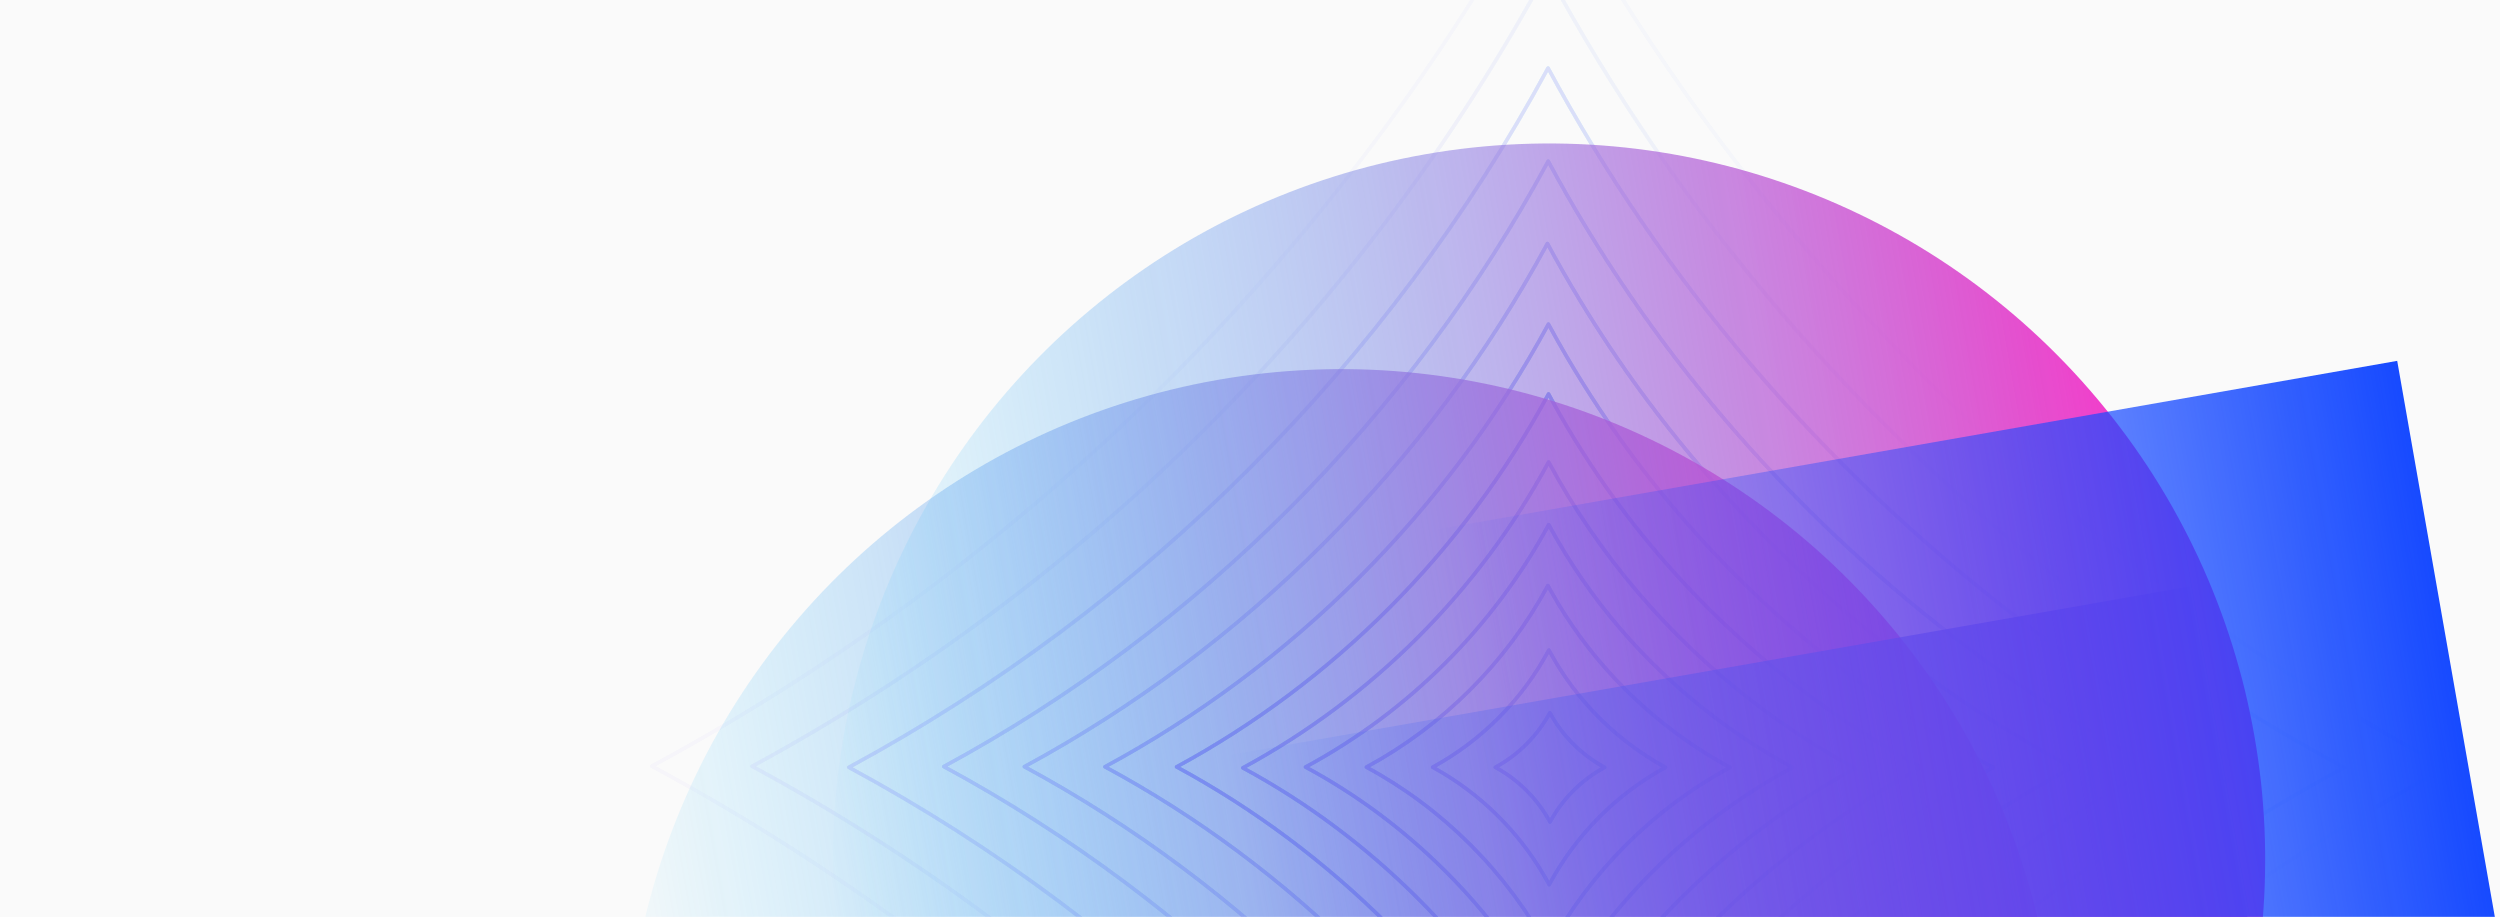 <?xml version="1.0" encoding="UTF-8"?> <svg xmlns="http://www.w3.org/2000/svg" width="1396" height="512" viewBox="0 0 1396 512" fill="none"><g clip-path="url(#clip0_1_2145)"><rect width="1396" height="512" fill="#FAFAFA"></rect><g opacity="0.6"><path d="M864.913 363C875.495 382.799 890.277 400.382 908.683 414.59C915.48 419.837 922.606 424.49 930 428.511C902.54 443.474 879.898 466.304 865.051 494C857.751 480.358 848.435 467.713 837.249 456.441C826.077 445.169 813.537 435.776 800 428.408C827.431 413.452 850.058 390.652 864.905 363H864.913Z" stroke="url(#paint0_linear_1_2145)" stroke-width="2" stroke-linecap="round" stroke-linejoin="round"></path><path d="M864.913 363C875.495 382.799 890.277 400.382 908.683 414.59C915.48 419.837 922.606 424.49 930 428.511C902.54 443.474 879.898 466.304 865.051 494C857.751 480.358 848.435 467.713 837.249 456.441C826.077 445.169 813.537 435.776 800 428.408C827.431 413.452 850.058 390.652 864.905 363H864.913Z" stroke="url(#paint1_linear_1_2145)" stroke-width="2" stroke-linecap="round" stroke-linejoin="round"></path><path d="M864.351 327C880.88 357.683 903.964 384.929 932.709 406.949C943.323 415.08 954.454 422.287 966 428.518C923.12 451.71 887.755 487.088 864.576 530C853.176 508.853 838.626 489.257 821.165 471.801C803.712 454.331 784.134 439.772 763 428.365C805.836 405.195 841.172 369.854 864.351 327Z" stroke="url(#paint2_linear_1_2145)" stroke-width="2" stroke-linecap="round" stroke-linejoin="round"></path><path d="M864.351 327C880.88 357.683 903.964 384.929 932.709 406.949C943.323 415.08 954.454 422.287 966 428.518C923.12 451.71 887.755 487.088 864.576 530C853.176 508.853 838.626 489.257 821.165 471.801C803.712 454.331 784.134 439.772 763 428.365C805.836 405.195 841.172 369.854 864.351 327Z" stroke="url(#paint3_linear_1_2145)" stroke-width="2" stroke-linecap="round" stroke-linejoin="round"></path><path d="M864.807 293.007C886.952 333.968 917.885 370.337 956.398 399.731C970.62 410.58 985.534 420.203 1001 428.529C943.55 459.489 896.162 506.715 865.105 564C849.828 535.774 830.332 509.616 806.936 486.307C783.554 462.984 757.314 443.548 729 428.319C786.399 397.381 833.744 350.213 864.807 293V293.007Z" stroke="url(#paint4_linear_1_2145)" stroke-width="2" stroke-linecap="round" stroke-linejoin="round"></path><path d="M864.807 293.007C886.952 333.968 917.885 370.337 956.398 399.731C970.62 410.58 985.534 420.203 1001 428.529C943.55 459.489 896.162 506.715 865.105 564C849.828 535.774 830.332 509.616 806.936 486.307C783.554 462.984 757.314 443.548 729 428.319C786.399 397.381 833.744 350.213 864.807 293V293.007Z" stroke="url(#paint5_linear_1_2145)" stroke-width="2" stroke-linecap="round" stroke-linejoin="round"></path><path d="M864.752 258C892.602 309.688 931.489 355.591 979.915 392.687C997.797 406.383 1016.55 418.52 1036 429.033C963.759 468.103 904.179 527.702 865.131 600C845.924 564.376 821.409 531.367 791.994 501.95C762.594 472.518 729.604 447.989 694 428.771C766.176 389.73 825.705 330.196 864.752 258Z" stroke="url(#paint6_linear_1_2145)" stroke-width="2" stroke-linecap="round" stroke-linejoin="round"></path><path d="M864.752 258C892.602 309.688 931.489 355.591 979.915 392.687C997.797 406.383 1016.55 418.52 1036 429.033C963.759 468.103 904.179 527.702 865.131 600C845.924 564.376 821.409 531.367 791.994 501.95C762.594 472.518 729.604 447.989 694 428.771C766.176 389.73 825.705 330.196 864.752 258Z" stroke="url(#paint7_linear_1_2145)" stroke-width="2" stroke-linecap="round" stroke-linejoin="round"></path><path d="M864.703 220C898.574 283.024 945.875 338.994 1004.78 384.227C1026.53 400.922 1049.34 415.728 1073 428.544C985.128 476.188 912.656 548.853 865.159 637C841.799 593.562 811.977 553.314 776.201 517.446C740.439 481.564 700.309 451.654 657 428.224C744.792 380.623 817.207 308.031 864.703 220.007V220Z" stroke="url(#paint8_linear_1_2145)" stroke-width="2" stroke-linecap="round" stroke-linejoin="round"></path><path d="M864.703 220C898.574 283.024 945.875 338.994 1004.78 384.227C1026.53 400.922 1049.34 415.728 1073 428.544C985.128 476.188 912.656 548.853 865.159 637C841.799 593.562 811.977 553.314 776.201 517.446C740.439 481.564 700.309 451.654 657 428.224C744.792 380.623 817.207 308.031 864.703 220.007V220Z" stroke="url(#paint9_linear_1_2145)" stroke-width="2" stroke-linecap="round" stroke-linejoin="round"></path><g opacity="0.7"><path d="M864.643 181C905.032 255.812 961.428 322.254 1031.66 375.946C1057.6 395.766 1084.79 413.341 1113 428.547C1008.23 485.101 921.825 571.364 865.189 676C837.337 624.437 801.779 576.66 759.121 534.085C716.484 491.487 668.637 455.981 617 428.169C721.672 371.666 808.008 285.498 864.643 181Z" stroke="url(#paint10_linear_1_2145)" stroke-width="2" stroke-linecap="round" stroke-linejoin="round"></path><path d="M864.643 181C905.032 255.812 961.428 322.254 1031.66 375.946C1057.6 395.766 1084.79 413.341 1113 428.547C1008.23 485.101 921.825 571.364 865.189 676C837.337 624.437 801.779 576.66 759.121 534.085C716.484 491.487 668.637 455.981 617 428.169C721.672 371.666 808.008 285.498 864.643 181Z" stroke="url(#paint11_linear_1_2145)" stroke-width="2" stroke-linecap="round" stroke-linejoin="round"></path></g><g opacity="0.5"><path d="M864.075 136C911.707 224.412 978.223 302.933 1061.06 366.387C1091.65 389.813 1123.72 410.582 1157 428.554C1033.43 495.392 931.52 597.332 864.721 721C831.866 660.059 789.932 603.599 739.622 553.282C689.334 502.937 632.906 460.985 572 428.112C695.445 361.332 797.276 259.501 864.075 136Z" stroke="url(#paint12_linear_1_2145)" stroke-width="2" stroke-linecap="round" stroke-linejoin="round"></path><path d="M864.075 136C911.707 224.412 978.223 302.933 1061.06 366.387C1091.65 389.813 1123.72 410.582 1157 428.554C1033.43 495.392 931.52 597.332 864.721 721C831.866 660.059 789.932 603.599 739.622 553.282C689.334 502.937 632.906 460.985 572 428.112C695.445 361.332 797.276 259.501 864.075 136Z" stroke="url(#paint13_linear_1_2145)" stroke-width="2" stroke-linecap="round" stroke-linejoin="round"></path></g><g opacity="0.4"><path d="M864.517 90C919.561 192.322 996.422 283.185 1092.14 356.622C1127.49 383.731 1164.55 407.768 1203 428.566C1060.21 505.911 942.445 623.884 865.258 767C827.293 696.483 778.837 631.134 720.698 572.905C662.588 514.639 597.373 466.084 527 428.041C669.656 350.761 787.33 232.92 864.517 90Z" stroke="url(#paint14_linear_1_2145)" stroke-width="2" stroke-linecap="round" stroke-linejoin="round"></path><path d="M864.517 90C919.561 192.322 996.422 283.185 1092.14 356.622C1127.49 383.731 1164.55 407.768 1203 428.566C1060.21 505.911 942.445 623.884 865.258 767C827.293 696.483 778.837 631.134 720.698 572.905C662.588 514.639 597.373 466.084 527 428.041C669.656 350.761 787.33 232.92 864.517 90Z" stroke="url(#paint15_linear_1_2145)" stroke-width="2" stroke-linecap="round" stroke-linejoin="round"></path></g><g opacity="0.3"><path d="M864.441 38C928.117 156.191 1017.03 261.147 1127.76 345.973C1168.65 377.287 1211.52 405.052 1256 429.076C1090.82 518.417 954.589 654.687 865.298 820C821.38 738.546 765.327 663.062 698.071 595.801C630.849 528.499 555.408 472.414 474 428.47C639.026 339.205 775.151 203.086 864.441 38Z" stroke="url(#paint16_linear_1_2145)" stroke-width="2" stroke-linecap="round" stroke-linejoin="round"></path><path d="M864.441 38C928.117 156.191 1017.03 261.147 1127.76 345.973C1168.65 377.287 1211.52 405.052 1256 429.076C1090.82 518.417 954.589 654.687 865.298 820C821.38 738.546 765.327 663.062 698.071 595.801C630.849 528.499 555.408 472.414 474 428.47C639.026 339.205 775.151 203.086 864.441 38Z" stroke="url(#paint17_linear_1_2145)" stroke-width="2" stroke-linecap="round" stroke-linejoin="round"></path></g><g opacity="0.1"><path d="M863.865 -16C936.253 118.363 1037.33 237.68 1163.21 334.113C1209.7 369.711 1258.43 401.276 1309 428.586C1121.22 530.152 966.347 685.067 864.839 873C814.912 780.401 751.188 694.588 674.73 618.125C598.31 541.613 512.547 477.854 420 427.898C607.606 326.418 762.357 171.675 863.865 -16Z" stroke="url(#paint18_linear_1_2145)" stroke-width="2" stroke-linecap="round" stroke-linejoin="round"></path><path d="M863.865 -16C936.253 118.363 1037.33 237.68 1163.21 334.113C1209.7 369.711 1258.43 401.276 1309 428.586C1121.22 530.152 966.347 685.067 864.839 873C814.912 780.401 751.188 694.588 674.73 618.125C598.31 541.613 512.547 477.854 420 427.898C607.606 326.418 762.357 171.675 863.865 -16Z" stroke="url(#paint19_linear_1_2145)" stroke-width="2" stroke-linecap="round" stroke-linejoin="round"></path></g><g opacity="0.05"><path d="M864.284 -72C945.874 79.291 1059.8 213.64 1201.68 322.222C1254.08 362.305 1309 397.846 1366 428.597C1154.35 542.958 979.793 717.391 865.382 929C809.108 824.735 737.285 728.111 651.109 642.014C564.975 555.864 468.31 484.072 364 427.822C575.452 313.557 749.873 139.319 864.284 -72Z" stroke="url(#paint20_linear_1_2145)" stroke-width="2" stroke-linecap="round" stroke-linejoin="round"></path><path d="M864.284 -72C945.874 79.291 1059.8 213.64 1201.68 322.222C1254.08 362.305 1309 397.846 1366 428.597C1154.35 542.958 979.793 717.391 865.382 929C809.108 824.735 737.285 728.111 651.109 642.014C564.975 555.864 468.31 484.072 364 427.822C575.452 313.557 749.873 139.319 864.284 -72Z" stroke="url(#paint21_linear_1_2145)" stroke-width="2" stroke-linecap="round" stroke-linejoin="round"></path></g><path d="M865.459 398C870.425 407.22 877.361 415.407 885.997 422.023C889.187 424.466 892.53 426.633 896 428.505C883.115 435.473 872.491 446.104 865.524 459C862.099 452.647 857.727 446.76 852.478 441.511C847.236 436.262 841.352 431.888 835 428.457C847.871 421.493 858.489 410.876 865.456 398H865.459Z" stroke="url(#paint22_linear_1_2145)" stroke-width="2" stroke-linecap="round" stroke-linejoin="round"></path><path d="M865.459 398C870.425 407.22 877.361 415.407 885.997 422.023C889.187 424.466 892.53 426.633 896 428.505C883.115 435.473 872.491 446.104 865.524 459C862.099 452.647 857.727 446.76 852.478 441.511C847.236 436.262 841.352 431.888 835 428.457C847.871 421.493 858.489 410.876 865.456 398H865.459Z" stroke="url(#paint23_linear_1_2145)" stroke-width="2" stroke-linecap="round" stroke-linejoin="round"></path></g><g filter="url(#filter0_f_1_2145)"><circle cx="749" cy="606" r="399.876" transform="rotate(-99.958 749 606)" fill="url(#paint24_linear_1_2145)"></circle></g><g filter="url(#filter1_f_1_2145)"><rect x="752.589" y="800.717" width="384.809" height="544.759" transform="rotate(-99.958 752.589 800.717)" fill="url(#paint25_linear_1_2145)"></rect></g><g filter="url(#filter2_f_1_2145)"><circle cx="865" cy="480" r="399.876" transform="rotate(-99.958 865 480)" fill="url(#paint26_linear_1_2145)"></circle></g><g filter="url(#filter3_f_1_2145)"><rect x="868.589" y="674.717" width="384.809" height="544.759" transform="rotate(-99.958 868.589 674.717)" fill="url(#paint27_linear_1_2145)"></rect></g></g><defs><filter id="filter0_f_1_2145" x="149.057" y="6.057" width="1199.89" height="1199.89" filterUnits="userSpaceOnUse" color-interpolation-filters="sRGB"><feFlood flood-opacity="0" result="BackgroundImageFix"></feFlood><feBlend mode="normal" in="SourceGraphic" in2="BackgroundImageFix" result="shape"></feBlend><feGaussianBlur stdDeviation="100" result="effect1_foregroundBlur_1_2145"></feGaussianBlur></filter><filter id="filter1_f_1_2145" x="486.047" y="127.504" width="1003.09" height="873.212" filterUnits="userSpaceOnUse" color-interpolation-filters="sRGB"><feFlood flood-opacity="0" result="BackgroundImageFix"></feFlood><feBlend mode="normal" in="SourceGraphic" in2="BackgroundImageFix" result="shape"></feBlend><feGaussianBlur stdDeviation="100" result="effect1_foregroundBlur_1_2145"></feGaussianBlur></filter><filter id="filter2_f_1_2145" x="265.057" y="-119.943" width="1199.89" height="1199.89" filterUnits="userSpaceOnUse" color-interpolation-filters="sRGB"><feFlood flood-opacity="0" result="BackgroundImageFix"></feFlood><feBlend mode="normal" in="SourceGraphic" in2="BackgroundImageFix" result="shape"></feBlend><feGaussianBlur stdDeviation="100" result="effect1_foregroundBlur_1_2145"></feGaussianBlur></filter><filter id="filter3_f_1_2145" x="602.047" y="1.504" width="1003.09" height="873.212" filterUnits="userSpaceOnUse" color-interpolation-filters="sRGB"><feFlood flood-opacity="0" result="BackgroundImageFix"></feFlood><feBlend mode="normal" in="SourceGraphic" in2="BackgroundImageFix" result="shape"></feBlend><feGaussianBlur stdDeviation="100" result="effect1_foregroundBlur_1_2145"></feGaussianBlur></filter><linearGradient id="paint0_linear_1_2145" x1="799.79" y1="362.789" x2="930.21" y2="362.789" gradientUnits="userSpaceOnUse"><stop stop-color="#67C5B4"></stop><stop offset="0.16" stop-color="#62C4B9"></stop><stop offset="0.36" stop-color="#4FC2C5"></stop><stop offset="0.59" stop-color="#0FBFDD"></stop><stop offset="0.84" stop-color="#3D95D1"></stop><stop offset="1" stop-color="#4379BA"></stop></linearGradient><linearGradient id="paint1_linear_1_2145" x1="800" y1="428.791" x2="930" y2="428.791" gradientUnits="userSpaceOnUse"><stop offset="0.003" stop-color="#7247FF"></stop><stop offset="1" stop-color="#207CEC"></stop></linearGradient><linearGradient id="paint2_linear_1_2145" x1="762.673" y1="326.673" x2="966.327" y2="326.673" gradientUnits="userSpaceOnUse"><stop stop-color="#67C5B4"></stop><stop offset="0.16" stop-color="#62C4B9"></stop><stop offset="0.36" stop-color="#4FC2C5"></stop><stop offset="0.59" stop-color="#0FBFDD"></stop><stop offset="0.84" stop-color="#3D95D1"></stop><stop offset="1" stop-color="#4379BA"></stop></linearGradient><linearGradient id="paint3_linear_1_2145" x1="763" y1="428.951" x2="966" y2="428.951" gradientUnits="userSpaceOnUse"><stop offset="0.003" stop-color="#7247FF"></stop><stop offset="1" stop-color="#207CEC"></stop></linearGradient><linearGradient id="paint4_linear_1_2145" x1="728.562" y1="292.563" x2="1001.44" y2="292.563" gradientUnits="userSpaceOnUse"><stop stop-color="#67C5B4"></stop><stop offset="0.16" stop-color="#62C4B9"></stop><stop offset="0.36" stop-color="#4FC2C5"></stop><stop offset="0.59" stop-color="#0FBFDD"></stop><stop offset="0.84" stop-color="#3D95D1"></stop><stop offset="1" stop-color="#4379BA"></stop></linearGradient><linearGradient id="paint5_linear_1_2145" x1="729" y1="429.102" x2="1001" y2="429.102" gradientUnits="userSpaceOnUse"><stop offset="0.003" stop-color="#7247FF"></stop><stop offset="1" stop-color="#207CEC"></stop></linearGradient><linearGradient id="paint6_linear_1_2145" x1="693.449" y1="257.448" x2="1036.55" y2="257.448" gradientUnits="userSpaceOnUse"><stop stop-color="#67C5B4"></stop><stop offset="0.16" stop-color="#62C4B9"></stop><stop offset="0.36" stop-color="#4FC2C5"></stop><stop offset="0.59" stop-color="#0FBFDD"></stop><stop offset="0.84" stop-color="#3D95D1"></stop><stop offset="1" stop-color="#4379BA"></stop></linearGradient><linearGradient id="paint7_linear_1_2145" x1="694" y1="429.76" x2="1036" y2="429.76" gradientUnits="userSpaceOnUse"><stop offset="0.003" stop-color="#7247FF"></stop><stop offset="1" stop-color="#207CEC"></stop></linearGradient><linearGradient id="paint8_linear_1_2145" x1="656.329" y1="219.327" x2="1073.67" y2="219.327" gradientUnits="userSpaceOnUse"><stop stop-color="#67C5B4"></stop><stop offset="0.16" stop-color="#62C4B9"></stop><stop offset="0.36" stop-color="#4FC2C5"></stop><stop offset="0.59" stop-color="#0FBFDD"></stop><stop offset="0.84" stop-color="#3D95D1"></stop><stop offset="1" stop-color="#4379BA"></stop></linearGradient><linearGradient id="paint9_linear_1_2145" x1="657" y1="429.427" x2="1073" y2="429.427" gradientUnits="userSpaceOnUse"><stop offset="0.003" stop-color="#7247FF"></stop><stop offset="1" stop-color="#207CEC"></stop></linearGradient><linearGradient id="paint10_linear_1_2145" x1="616.2" y1="180.202" x2="1113.8" y2="180.202" gradientUnits="userSpaceOnUse"><stop stop-color="#67C5B4"></stop><stop offset="0.16" stop-color="#62C4B9"></stop><stop offset="0.36" stop-color="#4FC2C5"></stop><stop offset="0.59" stop-color="#0FBFDD"></stop><stop offset="0.84" stop-color="#3D95D1"></stop><stop offset="1" stop-color="#4379BA"></stop></linearGradient><linearGradient id="paint11_linear_1_2145" x1="617" y1="429.6" x2="1113" y2="429.6" gradientUnits="userSpaceOnUse"><stop offset="0.003" stop-color="#7247FF"></stop><stop offset="1" stop-color="#207CEC"></stop></linearGradient><linearGradient id="paint12_linear_1_2145" x1="571.057" y1="135.056" x2="1157.94" y2="135.056" gradientUnits="userSpaceOnUse"><stop stop-color="#67C5B4"></stop><stop offset="0.16" stop-color="#62C4B9"></stop><stop offset="0.36" stop-color="#4FC2C5"></stop><stop offset="0.59" stop-color="#0FBFDD"></stop><stop offset="0.84" stop-color="#3D95D1"></stop><stop offset="1" stop-color="#4379BA"></stop></linearGradient><linearGradient id="paint13_linear_1_2145" x1="572" y1="429.8" x2="1157" y2="429.8" gradientUnits="userSpaceOnUse"><stop offset="0.003" stop-color="#7247FF"></stop><stop offset="1" stop-color="#207CEC"></stop></linearGradient><linearGradient id="paint14_linear_1_2145" x1="525.91" y1="88.908" x2="1204.09" y2="88.908" gradientUnits="userSpaceOnUse"><stop stop-color="#67C5B4"></stop><stop offset="0.16" stop-color="#62C4B9"></stop><stop offset="0.36" stop-color="#4FC2C5"></stop><stop offset="0.59" stop-color="#0FBFDD"></stop><stop offset="0.84" stop-color="#3D95D1"></stop><stop offset="1" stop-color="#4379BA"></stop></linearGradient><linearGradient id="paint15_linear_1_2145" x1="527" y1="430.004" x2="1203" y2="430.004" gradientUnits="userSpaceOnUse"><stop offset="0.003" stop-color="#7247FF"></stop><stop offset="1" stop-color="#207CEC"></stop></linearGradient><linearGradient id="paint16_linear_1_2145" x1="472.739" y1="36.739" x2="1257.26" y2="36.739" gradientUnits="userSpaceOnUse"><stop stop-color="#67C5B4"></stop><stop offset="0.16" stop-color="#62C4B9"></stop><stop offset="0.36" stop-color="#4FC2C5"></stop><stop offset="0.59" stop-color="#0FBFDD"></stop><stop offset="0.84" stop-color="#3D95D1"></stop><stop offset="1" stop-color="#4379BA"></stop></linearGradient><linearGradient id="paint17_linear_1_2145" x1="474" y1="430.738" x2="1256" y2="430.738" gradientUnits="userSpaceOnUse"><stop offset="0.003" stop-color="#7247FF"></stop><stop offset="1" stop-color="#207CEC"></stop></linearGradient><linearGradient id="paint18_linear_1_2145" x1="418.567" y1="-17.434" x2="1310.43" y2="-17.434" gradientUnits="userSpaceOnUse"><stop stop-color="#67C5B4"></stop><stop offset="0.16" stop-color="#62C4B9"></stop><stop offset="0.36" stop-color="#4FC2C5"></stop><stop offset="0.59" stop-color="#0FBFDD"></stop><stop offset="0.84" stop-color="#3D95D1"></stop><stop offset="1" stop-color="#4379BA"></stop></linearGradient><linearGradient id="paint19_linear_1_2145" x1="420" y1="430.475" x2="1309" y2="430.475" gradientUnits="userSpaceOnUse"><stop offset="0.003" stop-color="#7247FF"></stop><stop offset="1" stop-color="#207CEC"></stop></linearGradient><linearGradient id="paint20_linear_1_2145" x1="362.385" y1="-73.615" x2="1367.62" y2="-73.615" gradientUnits="userSpaceOnUse"><stop stop-color="#67C5B4"></stop><stop offset="0.16" stop-color="#62C4B9"></stop><stop offset="0.36" stop-color="#4FC2C5"></stop><stop offset="0.59" stop-color="#0FBFDD"></stop><stop offset="0.84" stop-color="#3D95D1"></stop><stop offset="1" stop-color="#4379BA"></stop></linearGradient><linearGradient id="paint21_linear_1_2145" x1="364" y1="430.724" x2="1366" y2="430.724" gradientUnits="userSpaceOnUse"><stop offset="0.003" stop-color="#7247FF"></stop><stop offset="1" stop-color="#207CEC"></stop></linearGradient><linearGradient id="paint22_linear_1_2145" x1="834.902" y1="397.902" x2="896.098" y2="397.902" gradientUnits="userSpaceOnUse"><stop stop-color="#67C5B4"></stop><stop offset="0.16" stop-color="#62C4B9"></stop><stop offset="0.36" stop-color="#4FC2C5"></stop><stop offset="0.59" stop-color="#0FBFDD"></stop><stop offset="0.84" stop-color="#3D95D1"></stop><stop offset="1" stop-color="#4379BA"></stop></linearGradient><linearGradient id="paint23_linear_1_2145" x1="835" y1="428.636" x2="896" y2="428.636" gradientUnits="userSpaceOnUse"><stop offset="0.003" stop-color="#7247FF"></stop><stop offset="1" stop-color="#207CEC"></stop></linearGradient><linearGradient id="paint24_linear_1_2145" x1="749" y1="206.123" x2="749" y2="1005.88" gradientUnits="userSpaceOnUse"><stop stop-color="#00C2FF" stop-opacity="0"></stop><stop offset="1" stop-color="#FF29C3"></stop></linearGradient><linearGradient id="paint25_linear_1_2145" x1="944.993" y1="800.717" x2="944.993" y2="1345.48" gradientUnits="userSpaceOnUse"><stop stop-color="#184BFF" stop-opacity="0"></stop><stop offset="1" stop-color="#174AFF"></stop></linearGradient><linearGradient id="paint26_linear_1_2145" x1="865" y1="80.124" x2="865" y2="879.876" gradientUnits="userSpaceOnUse"><stop stop-color="#00C2FF" stop-opacity="0"></stop><stop offset="1" stop-color="#FF29C3"></stop></linearGradient><linearGradient id="paint27_linear_1_2145" x1="1060.99" y1="674.717" x2="1060.99" y2="1219.48" gradientUnits="userSpaceOnUse"><stop stop-color="#184BFF" stop-opacity="0"></stop><stop offset="1" stop-color="#174AFF"></stop></linearGradient><clipPath id="clip0_1_2145"><rect width="1396" height="512" fill="white"></rect></clipPath></defs></svg> 